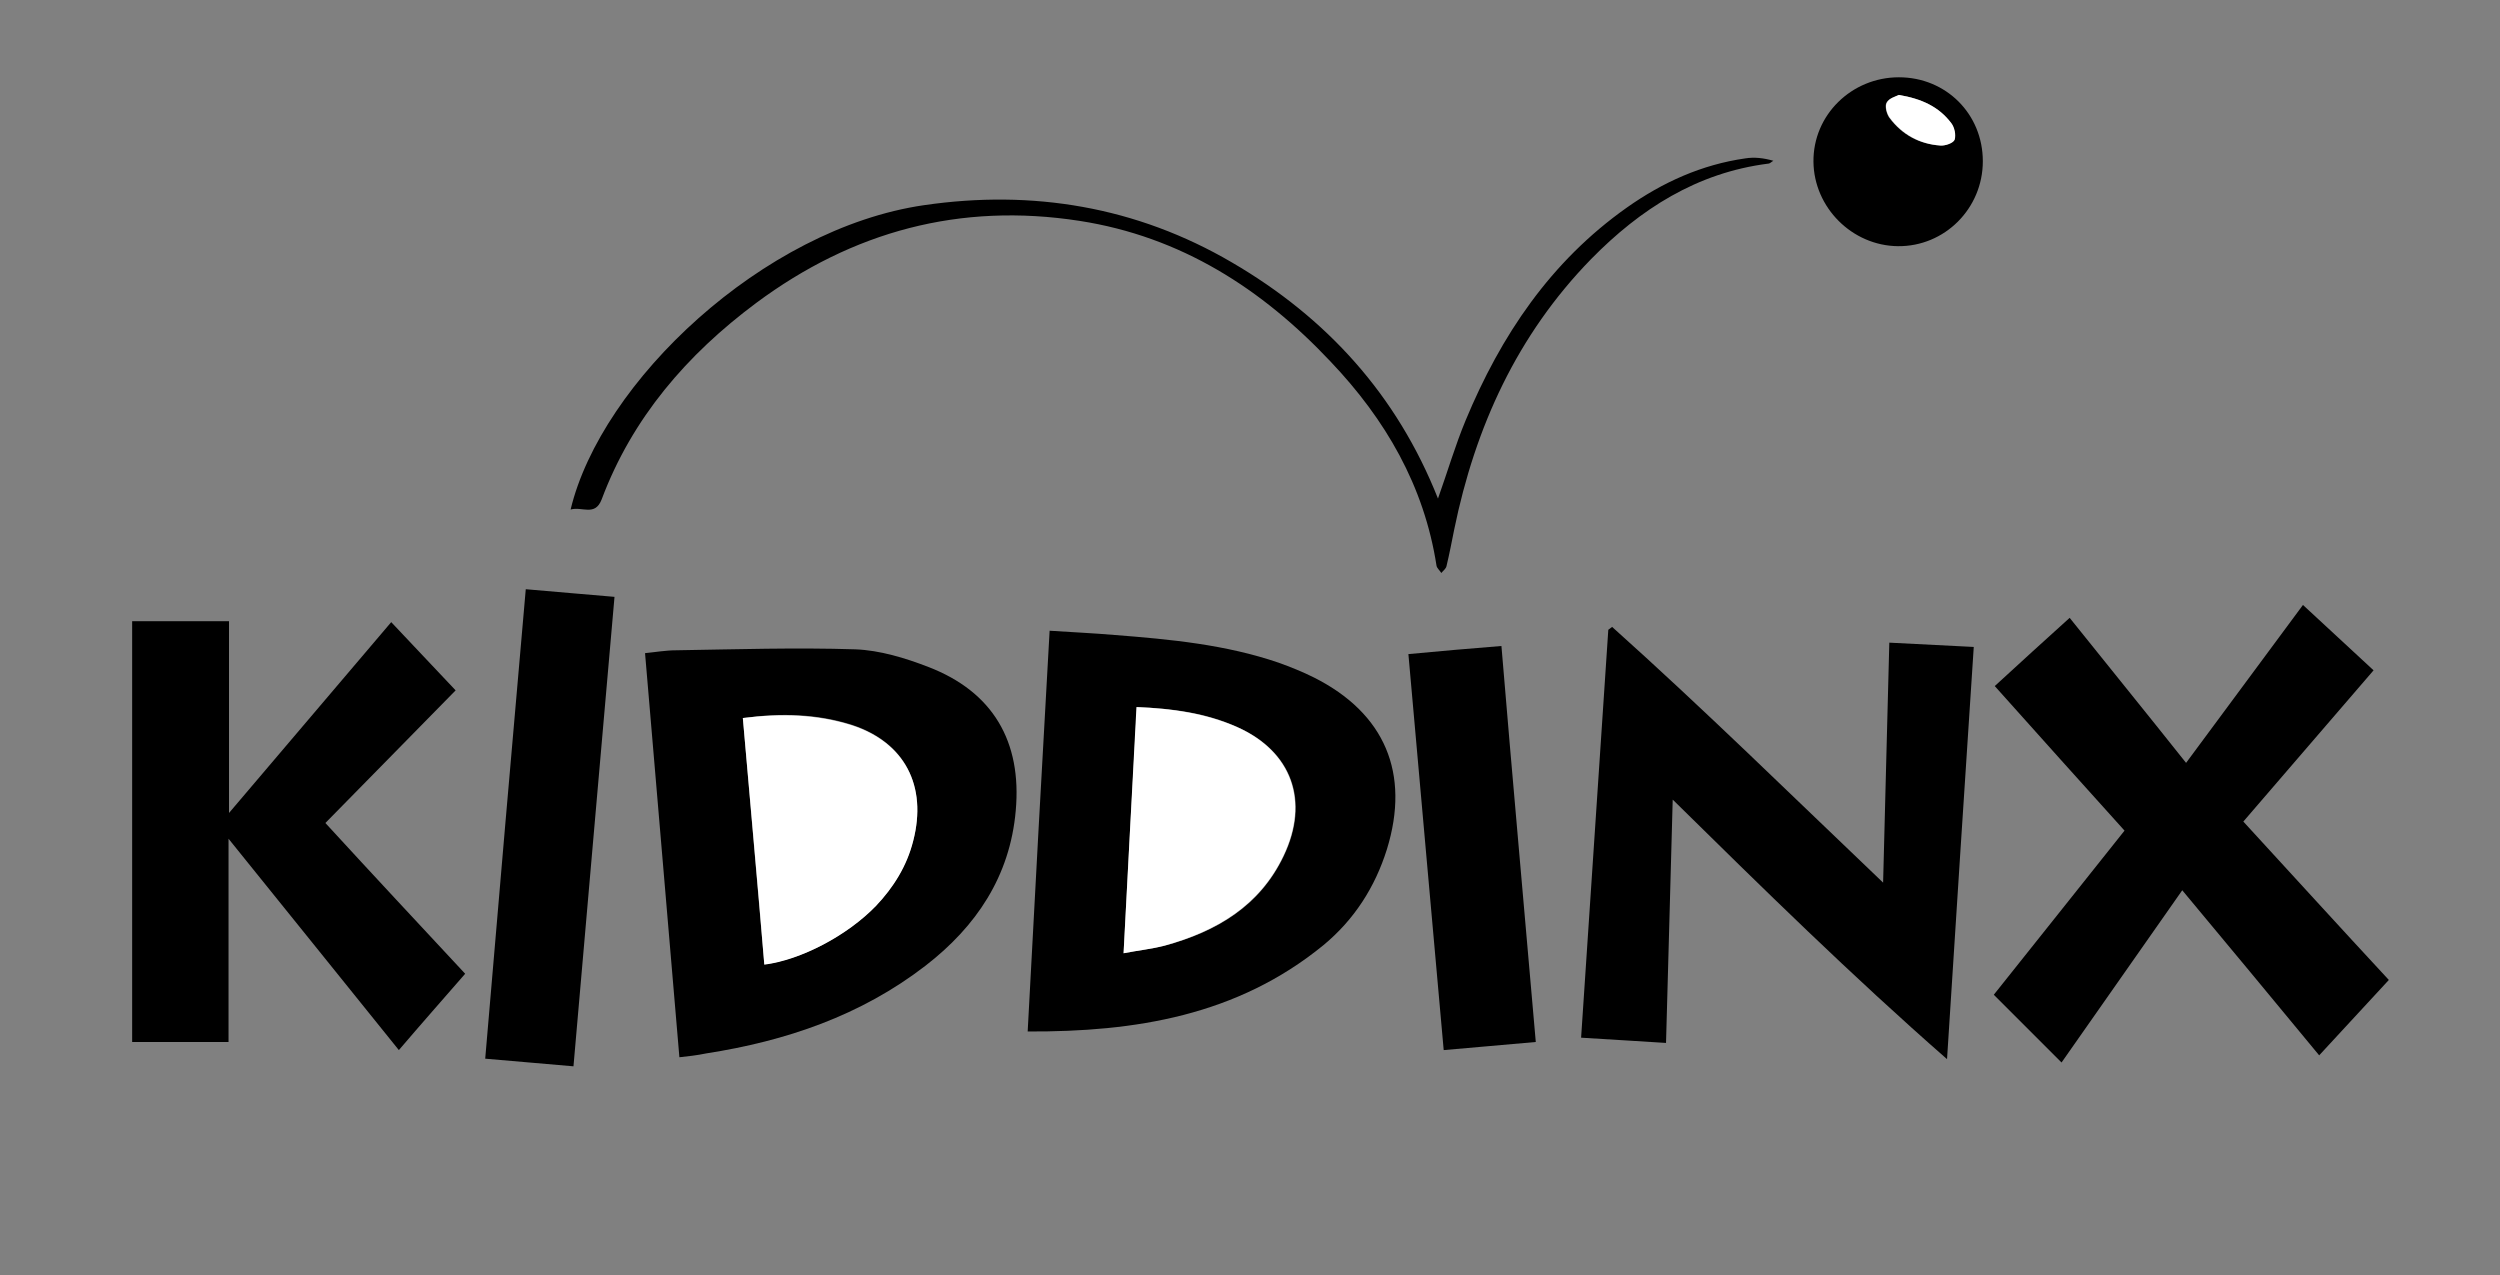 <?xml version="1.0" encoding="utf-8"?>
<!-- Generator: Adobe Illustrator 25.3.0, SVG Export Plug-In . SVG Version: 6.00 Build 0)  -->
<svg version="1.1" id="Ebene_1" xmlns="http://www.w3.org/2000/svg" xmlns:xlink="http://www.w3.org/1999/xlink" x="0px" y="0px"
	 viewBox="0 0 524 267.3" style="enable-background:new 0 0 524 267.3;" xml:space="preserve">
<rect x="0" y="0" width="524" height="267.3" fill="#808080" stroke="none"/>
<style type="text/css">
	.st0{fill:#FFFFFF;}
</style>
<g>
	<g>
		<g>
			<path d="M155.7,150.5c1.5,17.4,3,34.5,4.5,51.6c7.7-0.9,17.3-6,23.4-12.3c3.7-3.9,6.4-8.3,7.8-13.6c3-11.5-1.8-20.7-12.9-24.3
				C171.2,149.6,163.7,149.4,155.7,150.5L155.7,150.5z M142.4,221.6c-2.4-28.4-4.8-56.4-7.2-84.7c2.1-0.2,4.3-0.6,6.6-0.6
				c12.5-0.2,25-0.6,37.5-0.2c5.1,0.2,10.4,1.8,15.3,3.7c13.5,5.2,19.6,15.6,18.3,30.1c-1.2,13.8-8.3,24.3-18.9,32.5
				c-13.6,10.5-29.3,15.8-46,18.4C146.1,221.2,144.2,221.4,142.4,221.6L142.4,221.6z"/>
			<path d="M396,134.7c6,0.3,11.7,0.6,17.7,0.9c-1.9,28.5-3.7,56.9-5.6,86.4c-20.1-17.6-38.5-35.7-57.5-54.4
				c-0.5,17.3-0.9,34-1.4,51c-5.9-0.4-11.7-0.7-17.8-1.1c1.9-28.7,3.8-57.1,5.7-85.5c0.3-0.2,0.5-0.4,0.8-0.6
				c19.2,17.2,37.6,35.3,56.8,53.6C395.1,167.9,395.6,151.5,396,134.7L396,134.7z"/>
			<path d="M235.5,199.8c3.1-0.6,5.9-0.9,8.7-1.6c10.8-2.9,19.9-8.3,24.9-18.8c5.5-11.5,1.7-21.9-9.7-27c-6.6-3-13.6-3.9-21.1-4.2
				C237.3,165.3,236.4,182.3,235.5,199.8L235.5,199.8z M215.4,216.2c1.5-28.2,3-55.9,4.6-84c4.4,0.3,9.1,0.5,13.7,0.9
				c11.6,0.9,23.2,2,34.3,5.8c2.5,0.9,5,1.9,7.4,3.1c14.9,7.5,20.2,20.1,15.3,36c-2.5,8-6.9,14.8-13.3,20.1
				C259.3,212.9,237.9,216.3,215.4,216.2L215.4,216.2z"/>
			<path d="M500.7,205.4c-5,5.4-9.7,10.5-14.6,15.8c-9.6-11.6-19-23-28.7-34.6c-8.6,12.3-17.1,24.4-25.3,36.1
				c-4.7-4.7-9.3-9.3-14.2-14.2c8.9-11.2,18.2-22.8,27.4-34.4c-9.1-10.1-18-20-27.2-30.3c5.2-4.8,10.4-9.5,15.7-14.3
				c7.6,9.5,15.9,19.7,24.4,30.4c8.3-11.2,16.3-22,24.5-33.1c5,4.6,9.8,9.1,14.8,13.7c-9.1,10.6-18.2,21.1-27.3,31.7
				C480.4,183.3,490.4,194.3,500.7,205.4L500.7,205.4z"/>
			<path d="M97.5,204.1c-4.7,5.4-9.2,10.5-13.9,16c-12.2-15.1-23.8-29.6-35.7-44.3c0,14.3,0,28.4,0,42.6c-6.6,0-13.3,0-20.2,0
				c0-29.3,0-58.6,0-88.2c6.7,0,13.5,0,20.3,0c0,13.2,0,26.4,0,40.2c11.5-13.5,22.7-26.7,34-40c4.5,4.8,8.9,9.4,13.5,14.3
				c-8.6,8.8-17.8,18.1-27.3,27.8C78.2,183.4,88.1,194,97.5,204.1L97.5,204.1z"/>
			<path d="M120.2,223.5c-6.2-0.5-12.3-1.1-18.5-1.6c2.8-32.9,5.6-65.5,8.5-98.4c6.2,0.5,12.3,1.1,18.6,1.6
				C125.9,157.9,123.1,190.5,120.2,223.5L120.2,223.5z"/>
			<path d="M321.9,218.4c-6.4,0.6-12.8,1.1-19.3,1.7c-2.5-27.6-4.9-55.2-7.4-83c6.5-0.6,13-1.2,19.5-1.7
				C317,163.1,319.5,190.6,321.9,218.4L321.9,218.4z"/>
			<path d="M119.6,106.8c6.4-26.7,40.3-58.9,74.1-63.8c22.7-3.3,44.5,0.3,64.5,12c19.9,11.6,34.6,27.8,43.2,49.5
				c2-5.6,3.6-11.1,5.8-16.4c7.4-17.8,17.8-33.3,33.8-44.6c7.5-5.3,15.7-9,24.8-10.3c1.9-0.3,3.8-0.1,5.9,0.5
				c-0.4,0.2-0.7,0.6-1.1,0.6c-14.9,1.9-26.8,9.5-37.1,20c-15.5,15.9-24.3,35.2-28.7,56.7c-0.5,2.5-1,5.1-1.6,7.6
				c-0.1,0.6-0.7,1-1.1,1.5c-0.3-0.5-0.9-1-1-1.5c-2.6-16.8-10.7-30.7-22.2-42.8c-14.4-15.3-31.4-26.2-52.6-29.5
				c-25.1-3.9-47.6,2.2-67.8,17.2c-14.5,10.8-26,24.1-32.4,41.2C124.7,108.3,122,106.1,119.6,106.8L119.6,106.8z"/>
			<path d="M398,19.9c-0.6,0.3-2.1,0.7-2.6,1.6c-0.4,0.7,0,2.4,0.6,3.2c2.6,3.5,6.2,5.5,10.6,5.8c1,0.1,2.8-0.5,3-1.2
				c0.4-1,0-2.6-0.7-3.5C406.5,22.4,402.8,20.7,398,19.9L398,19.9z M415.6,33.8c0,9.9-8,17.9-17.8,17.8c-9.6-0.1-17.6-8.1-17.7-17.7
				c-0.1-9.8,8-17.7,17.9-17.7C407.9,16.2,415.6,23.9,415.6,33.8L415.6,33.8z"/>
			<path class="st0" d="M155.7,150.5c8-1,15.5-0.8,22.8,1.5c11.1,3.6,15.9,12.7,12.9,24.3c-1.3,5.2-4.1,9.7-7.8,13.6
				c-6,6.2-15.7,11.3-23.4,12.3C158.8,185,157.2,167.9,155.7,150.5L155.7,150.5z"/>
			<path class="st0" d="M235.5,199.8c0.9-17.5,1.8-34.5,2.7-51.6c7.5,0.3,14.5,1.3,21.1,4.2c11.4,5.1,15.2,15.5,9.7,27
				c-5,10.5-14.1,15.8-24.9,18.8C241.5,198.9,238.6,199.2,235.5,199.8L235.5,199.8z"/>
			<path class="st0" d="M398,19.9c4.8,0.8,8.4,2.5,11,5.9c0.7,0.9,1,2.5,0.7,3.5c-0.3,0.7-2,1.3-3,1.2c-4.3-0.3-8-2.3-10.6-5.8
				c-0.6-0.8-1.1-2.5-0.6-3.2C395.9,20.6,397.4,20.2,398,19.9L398,19.9z"/>
		</g>
	</g>
</g>
</svg>
